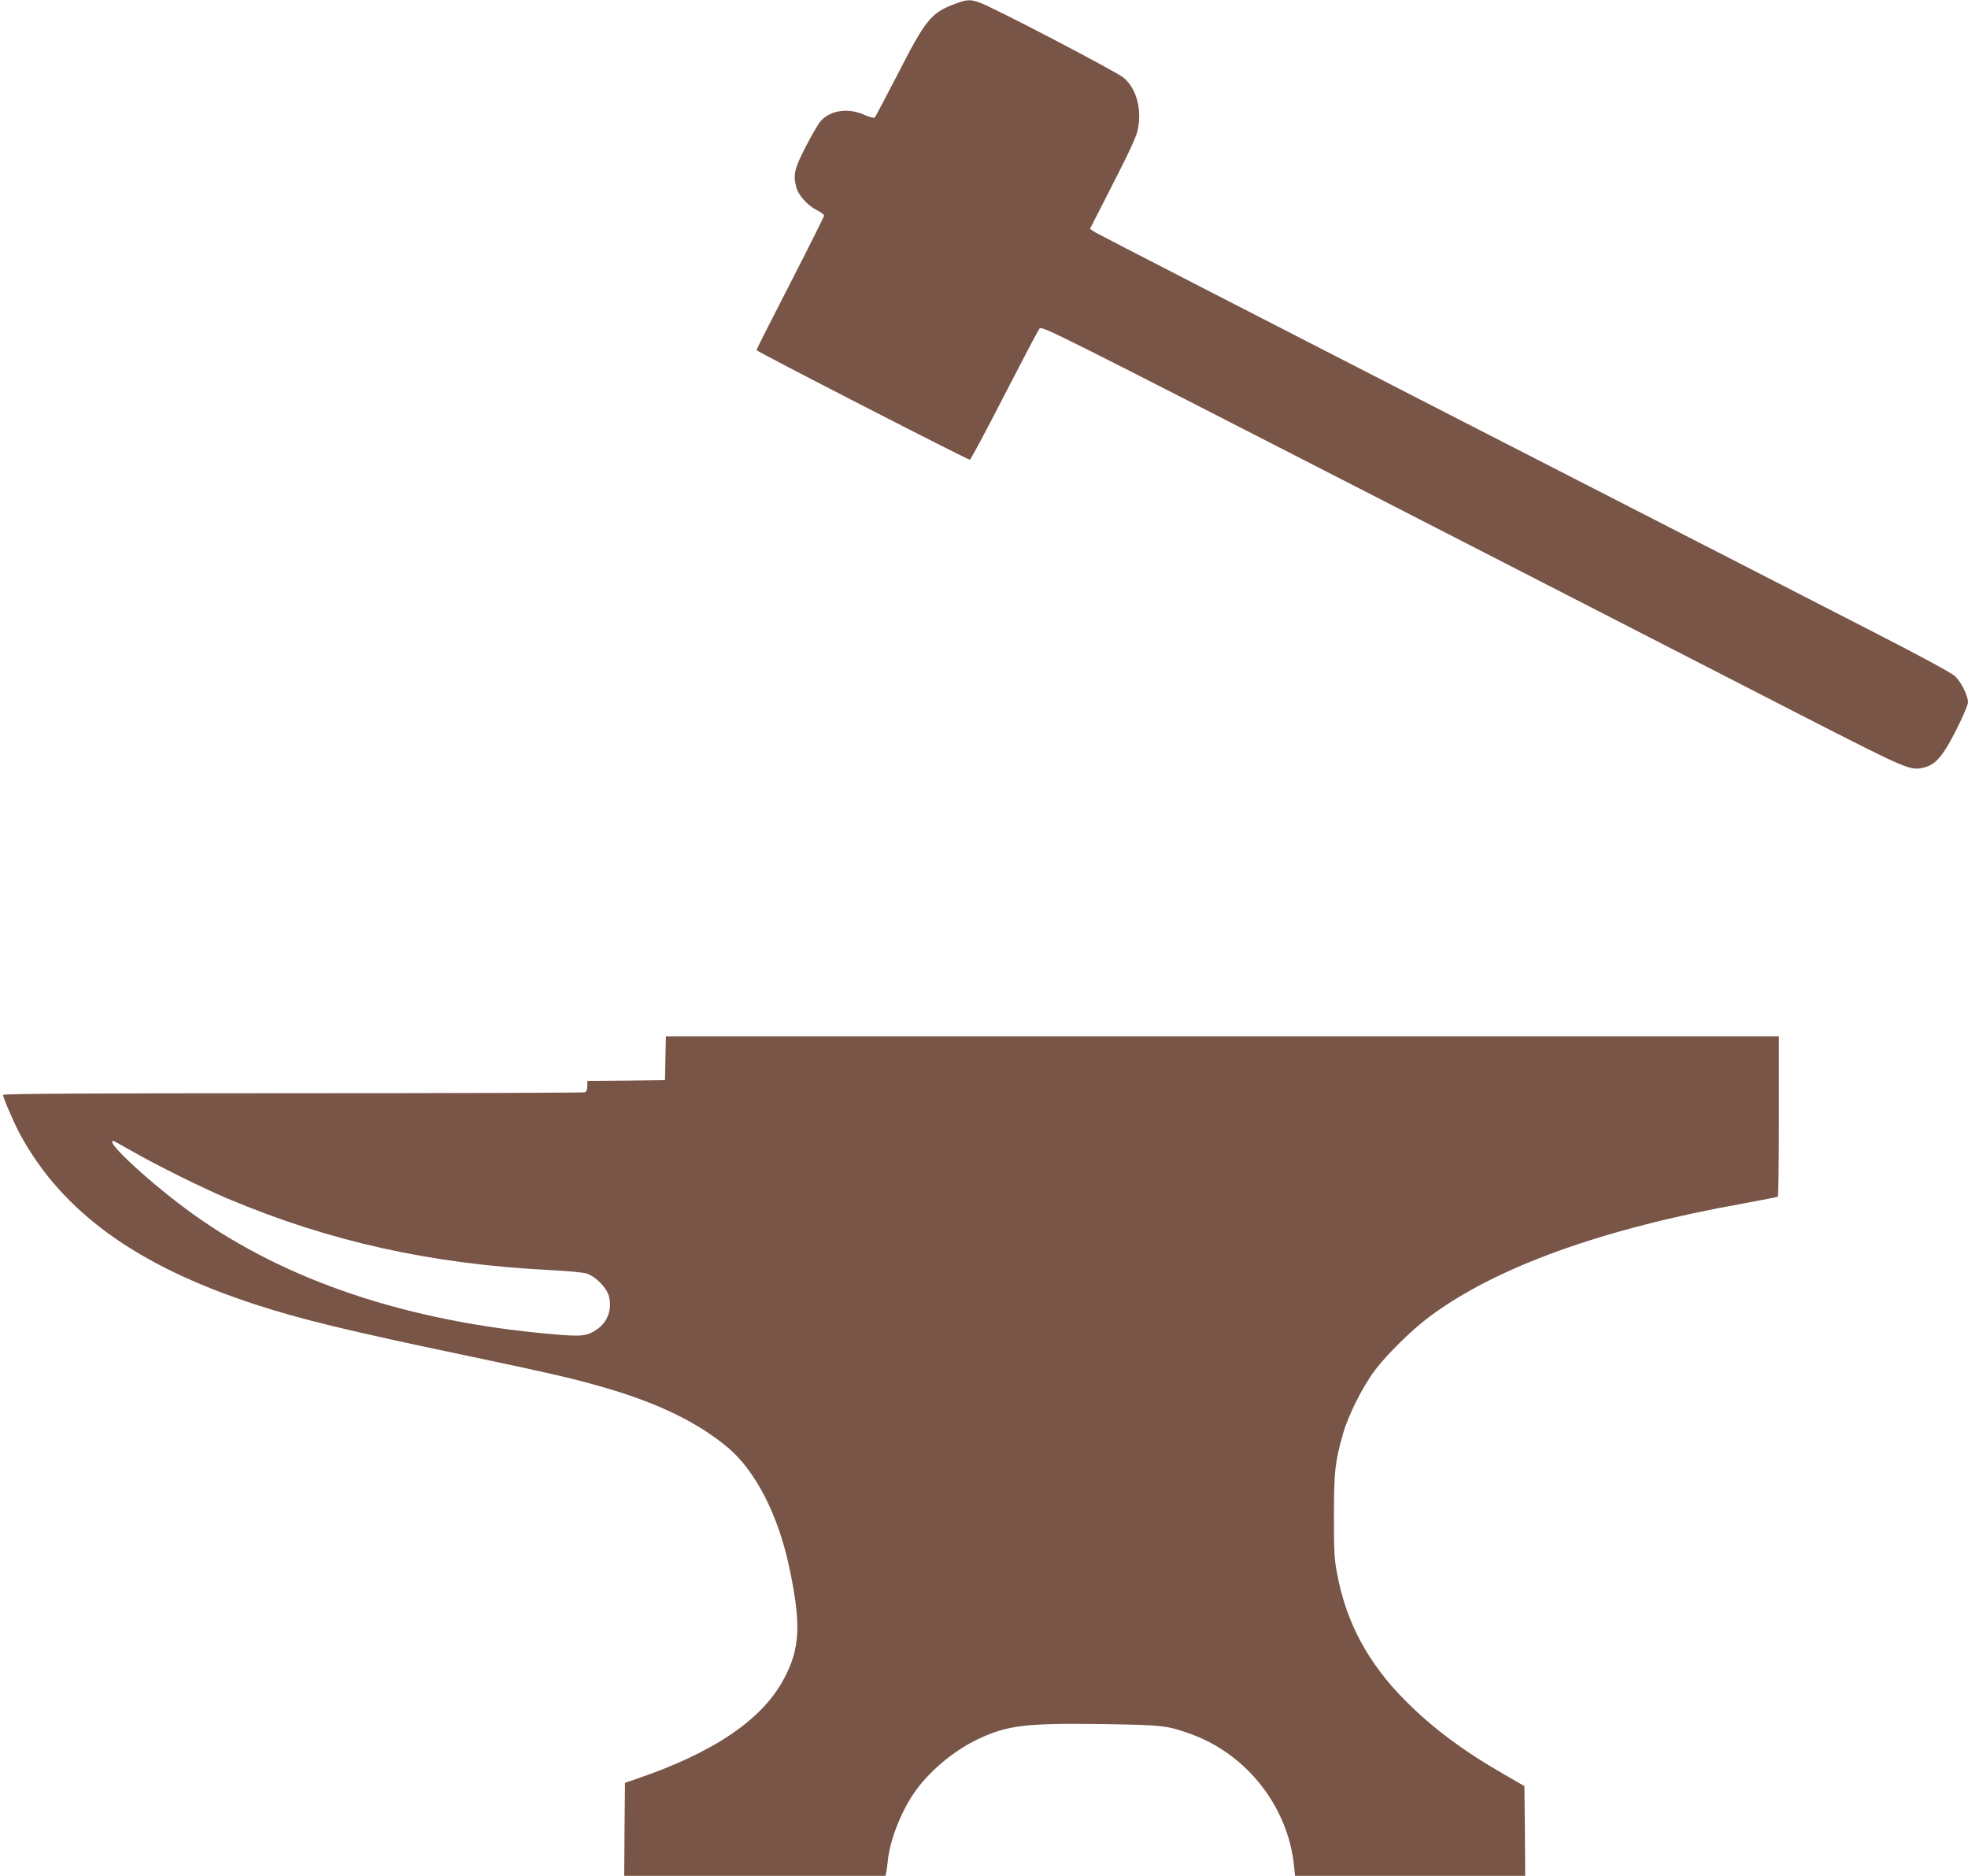 <?xml version="1.0" standalone="no"?>
<!DOCTYPE svg PUBLIC "-//W3C//DTD SVG 20010904//EN"
 "http://www.w3.org/TR/2001/REC-SVG-20010904/DTD/svg10.dtd">
<svg version="1.0" xmlns="http://www.w3.org/2000/svg"
 width="1280pt" height="1220pt" viewBox="0 0 1280 1220"
 preserveAspectRatio="xMidYMid meet">
<g transform="translate(0,1220) scale(0.1,-0.1)"
fill="#795548" stroke="none">
<path d="M6214 12176 c-157 -58 -193 -102 -372 -452 -79 -153 -148 -283 -152
-288 -6 -5 -33 2 -68 17 -104 47 -219 31 -283 -39 -15 -16 -59 -91 -98 -167
-75 -146 -84 -184 -61 -268 14 -50 73 -115 131 -145 27 -13 49 -30 49 -36 0
-6 -99 -204 -220 -440 -121 -235 -220 -431 -220 -435 1 -9 1372 -713 1388
-713 5 0 106 188 223 417 118 229 221 425 230 436 15 19 89 -19 2155 -1078
1176 -604 2437 -1250 2800 -1437 706 -361 710 -363 803 -338 73 19 120 76 205
244 42 83 76 162 76 178 0 42 -43 130 -83 169 -23 22 -216 127 -554 300 -285
146 -1526 783 -2758 1414 -1232 632 -2257 1159 -2278 1172 l-38 24 149 292
c103 200 154 311 162 352 28 134 -8 268 -91 339 -44 38 -837 452 -934 488 -63
23 -86 22 -161 -6z"/>
<path d="M4328 5318 l-3 -143 -252 -3 -253 -2 0 -34 c0 -22 -6 -36 -16 -40 -9
-3 -864 -6 -1900 -6 -1317 0 -1884 -3 -1884 -11 0 -19 71 -183 112 -259 273
-501 755 -851 1523 -1102 302 -99 608 -173 1391 -337 504 -106 668 -143 857
-197 361 -102 627 -229 827 -395 183 -152 331 -440 404 -785 78 -371 70 -526
-36 -724 -142 -266 -459 -480 -963 -651 l-70 -24 -3 -303 -2 -302 850 0 850 0
4 23 c3 12 8 48 11 80 14 128 80 300 162 424 94 143 263 287 426 363 191 90
311 104 809 97 392 -6 420 -9 577 -66 362 -132 628 -473 667 -853 l7 -68 749
0 748 0 -2 292 -3 292 -120 69 c-272 155 -475 306 -655 487 -240 241 -383 505
-442 819 -20 101 -22 150 -22 381 0 285 7 354 59 535 34 121 130 311 209 415
76 101 240 262 350 344 435 326 1131 576 2056 741 113 21 208 39 213 42 4 2 7
238 7 524 l0 519 -3620 0 -3619 0 -3 -142z m-3469 -605 c157 -90 457 -239 621
-308 663 -280 1325 -426 2093 -465 109 -5 216 -15 240 -22 59 -18 132 -91 147
-147 23 -86 -8 -170 -79 -218 -65 -44 -100 -47 -301 -29 -930 82 -1719 346
-2322 778 -262 187 -579 478 -522 478 4 0 59 -30 123 -67z"/>
</g>
</svg>
